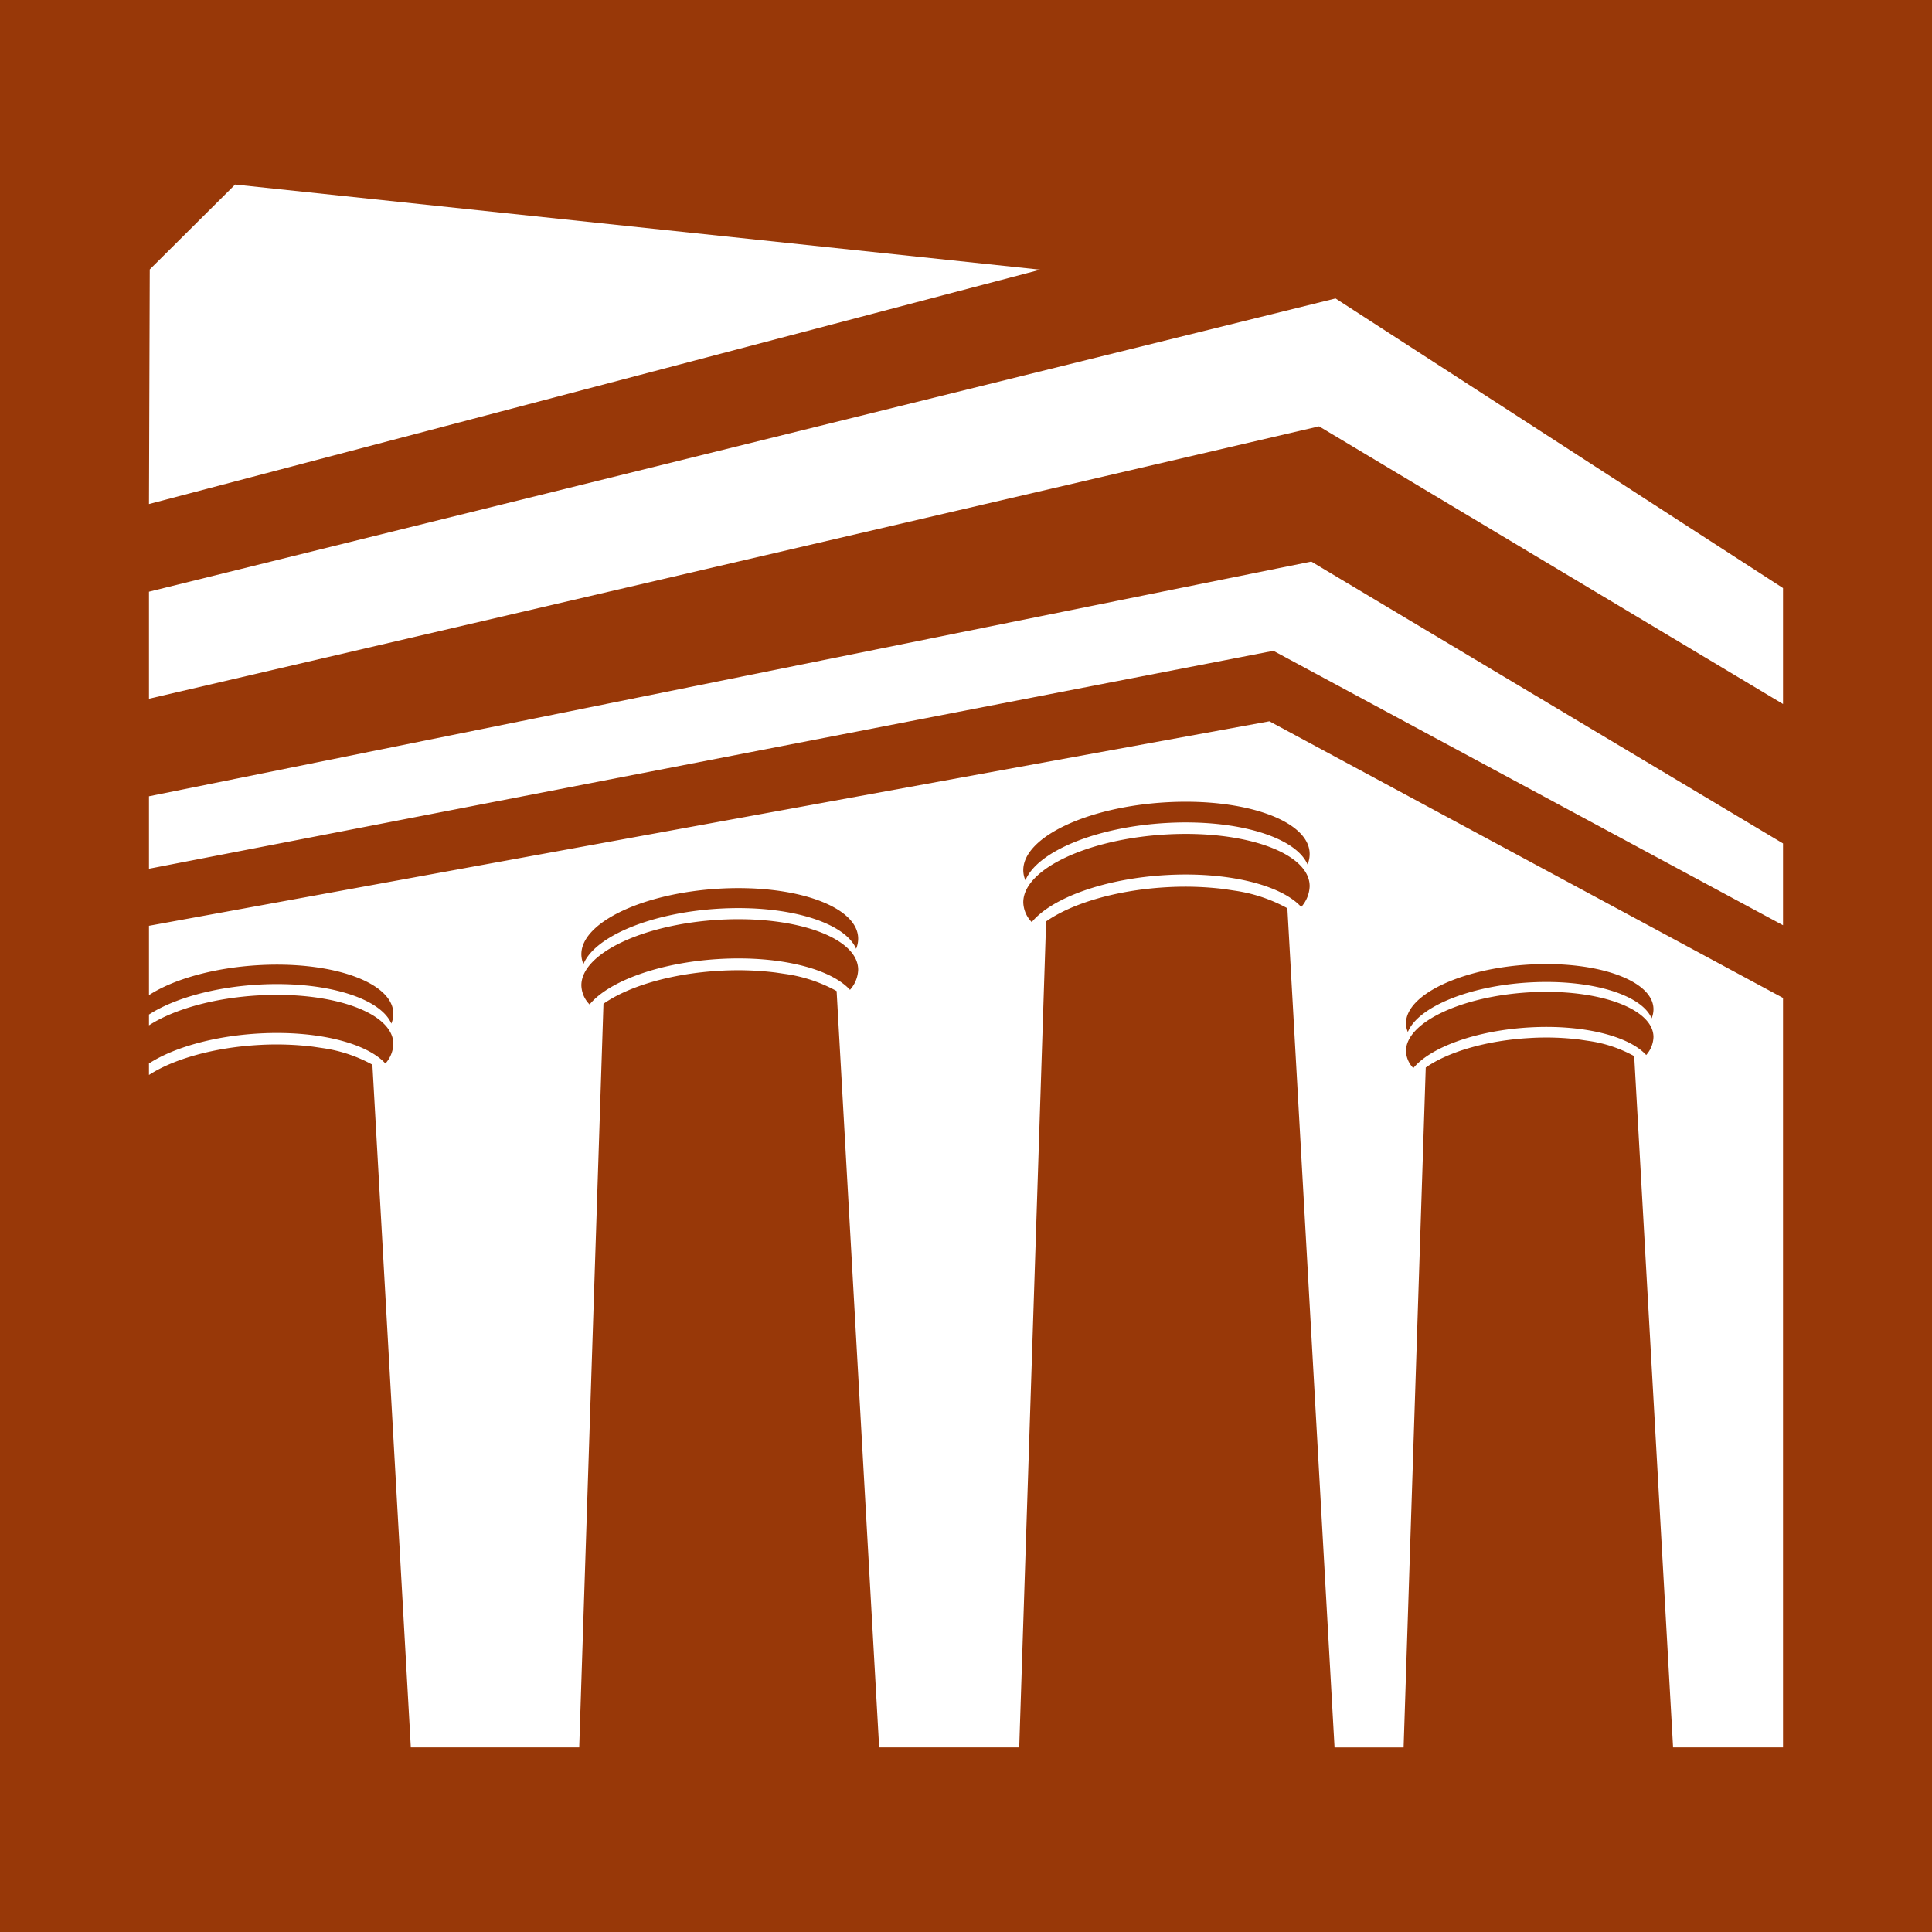 <?xml version="1.0" encoding="UTF-8"?> <svg xmlns="http://www.w3.org/2000/svg" xmlns:xlink="http://www.w3.org/1999/xlink" width="500" height="500" viewBox="0 0 500 500"><rect x="0" y="0" width="500" height="500" fill="#808080" stroke="none"/><defs><clipPath id="clip-path"><rect id="Rectangle_173" data-name="Rectangle 173" width="422.877" height="404.466" fill="none"></rect></clipPath><clipPath id="clip-Favicon"><rect width="500" height="500"></rect></clipPath></defs><g id="Favicon" clip-path="url(#clip-Favicon)"><rect width="500" height="500" fill="#fff"></rect><g id="Group_213" data-name="Group 213"><rect id="Rectangle_172" data-name="Rectangle 172" width="500" height="500" transform="translate(0 0)" fill="#983808"></rect><g id="Group_210" data-name="Group 210" transform="translate(38.557 47.763)"><g id="Group_209" data-name="Group 209" clip-path="url(#clip-path)"><path id="Path_693" data-name="Path 693" d="M304.126,181.289a7.036,7.036,0,0,0,.548-2.712c0-8.541-16.589-14.541-37.048-13.391s-37.066,9.008-37.066,17.559a6.7,6.7,0,0,0,.557,2.641c3.036-7.437,18.232-13.822,36.509-14.846s33.464,3.646,36.5,10.751M72.057,409.784h43.577l6.278-192.452c6.377-4.482,17.478-7.841,30.1-8.541a79.682,79.682,0,0,1,14.451.449l2.551.377a38.737,38.737,0,0,1,13.238,4.419L193.26,409.784h36.249l6.961-213.765c6.61-4.634,18.1-8.11,31.156-8.847a82.454,82.454,0,0,1,14.936.476l2.64.4a40.1,40.1,0,0,1,13.706,4.563l12.206,217.178h17.873l5.73-175.962c5.7-4.006,15.628-7.005,26.917-7.634a70.21,70.21,0,0,1,12.906.4l2.281.341a34.416,34.416,0,0,1,11.846,3.943l10.059,178.908h28.453V215.814l-132.924-71.59L4.293,197.15v17.936c6.3-4.078,16.7-7.086,28.444-7.751,19.22-1.078,34.8,4.554,34.8,12.583a6.7,6.7,0,0,1-.521,2.542C64.172,215.8,49.9,211.4,32.737,212.365c-11.757.665-22.139,3.673-28.444,7.751v2.793c6.3-4.078,16.7-7.1,28.444-7.751,19.22-1.078,34.8,4.554,34.8,12.574a7.988,7.988,0,0,1-2.057,5.056c-4.841-5.326-17.675-8.613-32.746-7.769-11.757.665-22.139,3.682-28.444,7.76v2.973c6.3-4.087,16.687-7.1,28.444-7.76a78.338,78.338,0,0,1,14.029.44l2.488.368a37.706,37.706,0,0,1,12.861,4.293ZM427.179,197.007V175.838L305.1,102.891,4.293,163.632v18.753l291-56.4Zm0-57.256V109.744L311.374,34.795,4.293,110.687v27.7L307.108,67.891ZM26.585,5.318h0L4.491,27.286,4.293,88,234.952,27.349m67.54,164.933a8.5,8.5,0,0,0,2.182-5.38c0-8.541-16.589-14.541-37.048-13.391S230.56,182.52,230.56,191.07a7.626,7.626,0,0,0,2.191,5.128c5.164-6.242,18.825-11.281,34.875-12.179s29.71,2.6,34.866,8.263m90.685,28.812a6.177,6.177,0,0,0,.476-2.344c0-7.383-14.343-12.565-32.018-11.577s-32.027,7.8-32.027,15.178a5.74,5.74,0,0,0,.476,2.281c2.623-6.431,15.753-11.945,31.551-12.825s28.92,3.152,31.542,9.287m-1.41,9.5a7.365,7.365,0,0,0,1.886-4.652c0-7.383-14.343-12.565-32.018-11.577s-32.027,7.8-32.027,15.178a6.566,6.566,0,0,0,1.9,4.428c4.455-5.4,16.265-9.745,30.132-10.526s25.669,2.245,30.132,7.149M187.3,203.1a6.9,6.9,0,0,0,.53-2.614c0-8.263-16.041-14.065-35.818-12.951s-35.818,8.712-35.818,16.966a6.479,6.479,0,0,0,.539,2.56c2.937-7.185,17.612-13.355,35.279-14.352s32.351,3.53,35.288,10.391m-1.59,10.625a8.189,8.189,0,0,0,2.12-5.2c0-8.254-16.041-14.056-35.818-12.942s-35.818,8.712-35.818,16.966a7.317,7.317,0,0,0,2.129,4.958c4.976-6.035,18.187-10.894,33.689-11.775s28.722,2.506,33.7,7.993" transform="translate(-4.293 -5.318)" fill="#fff" fill-rule="evenodd"></path></g></g></g></g></svg> 